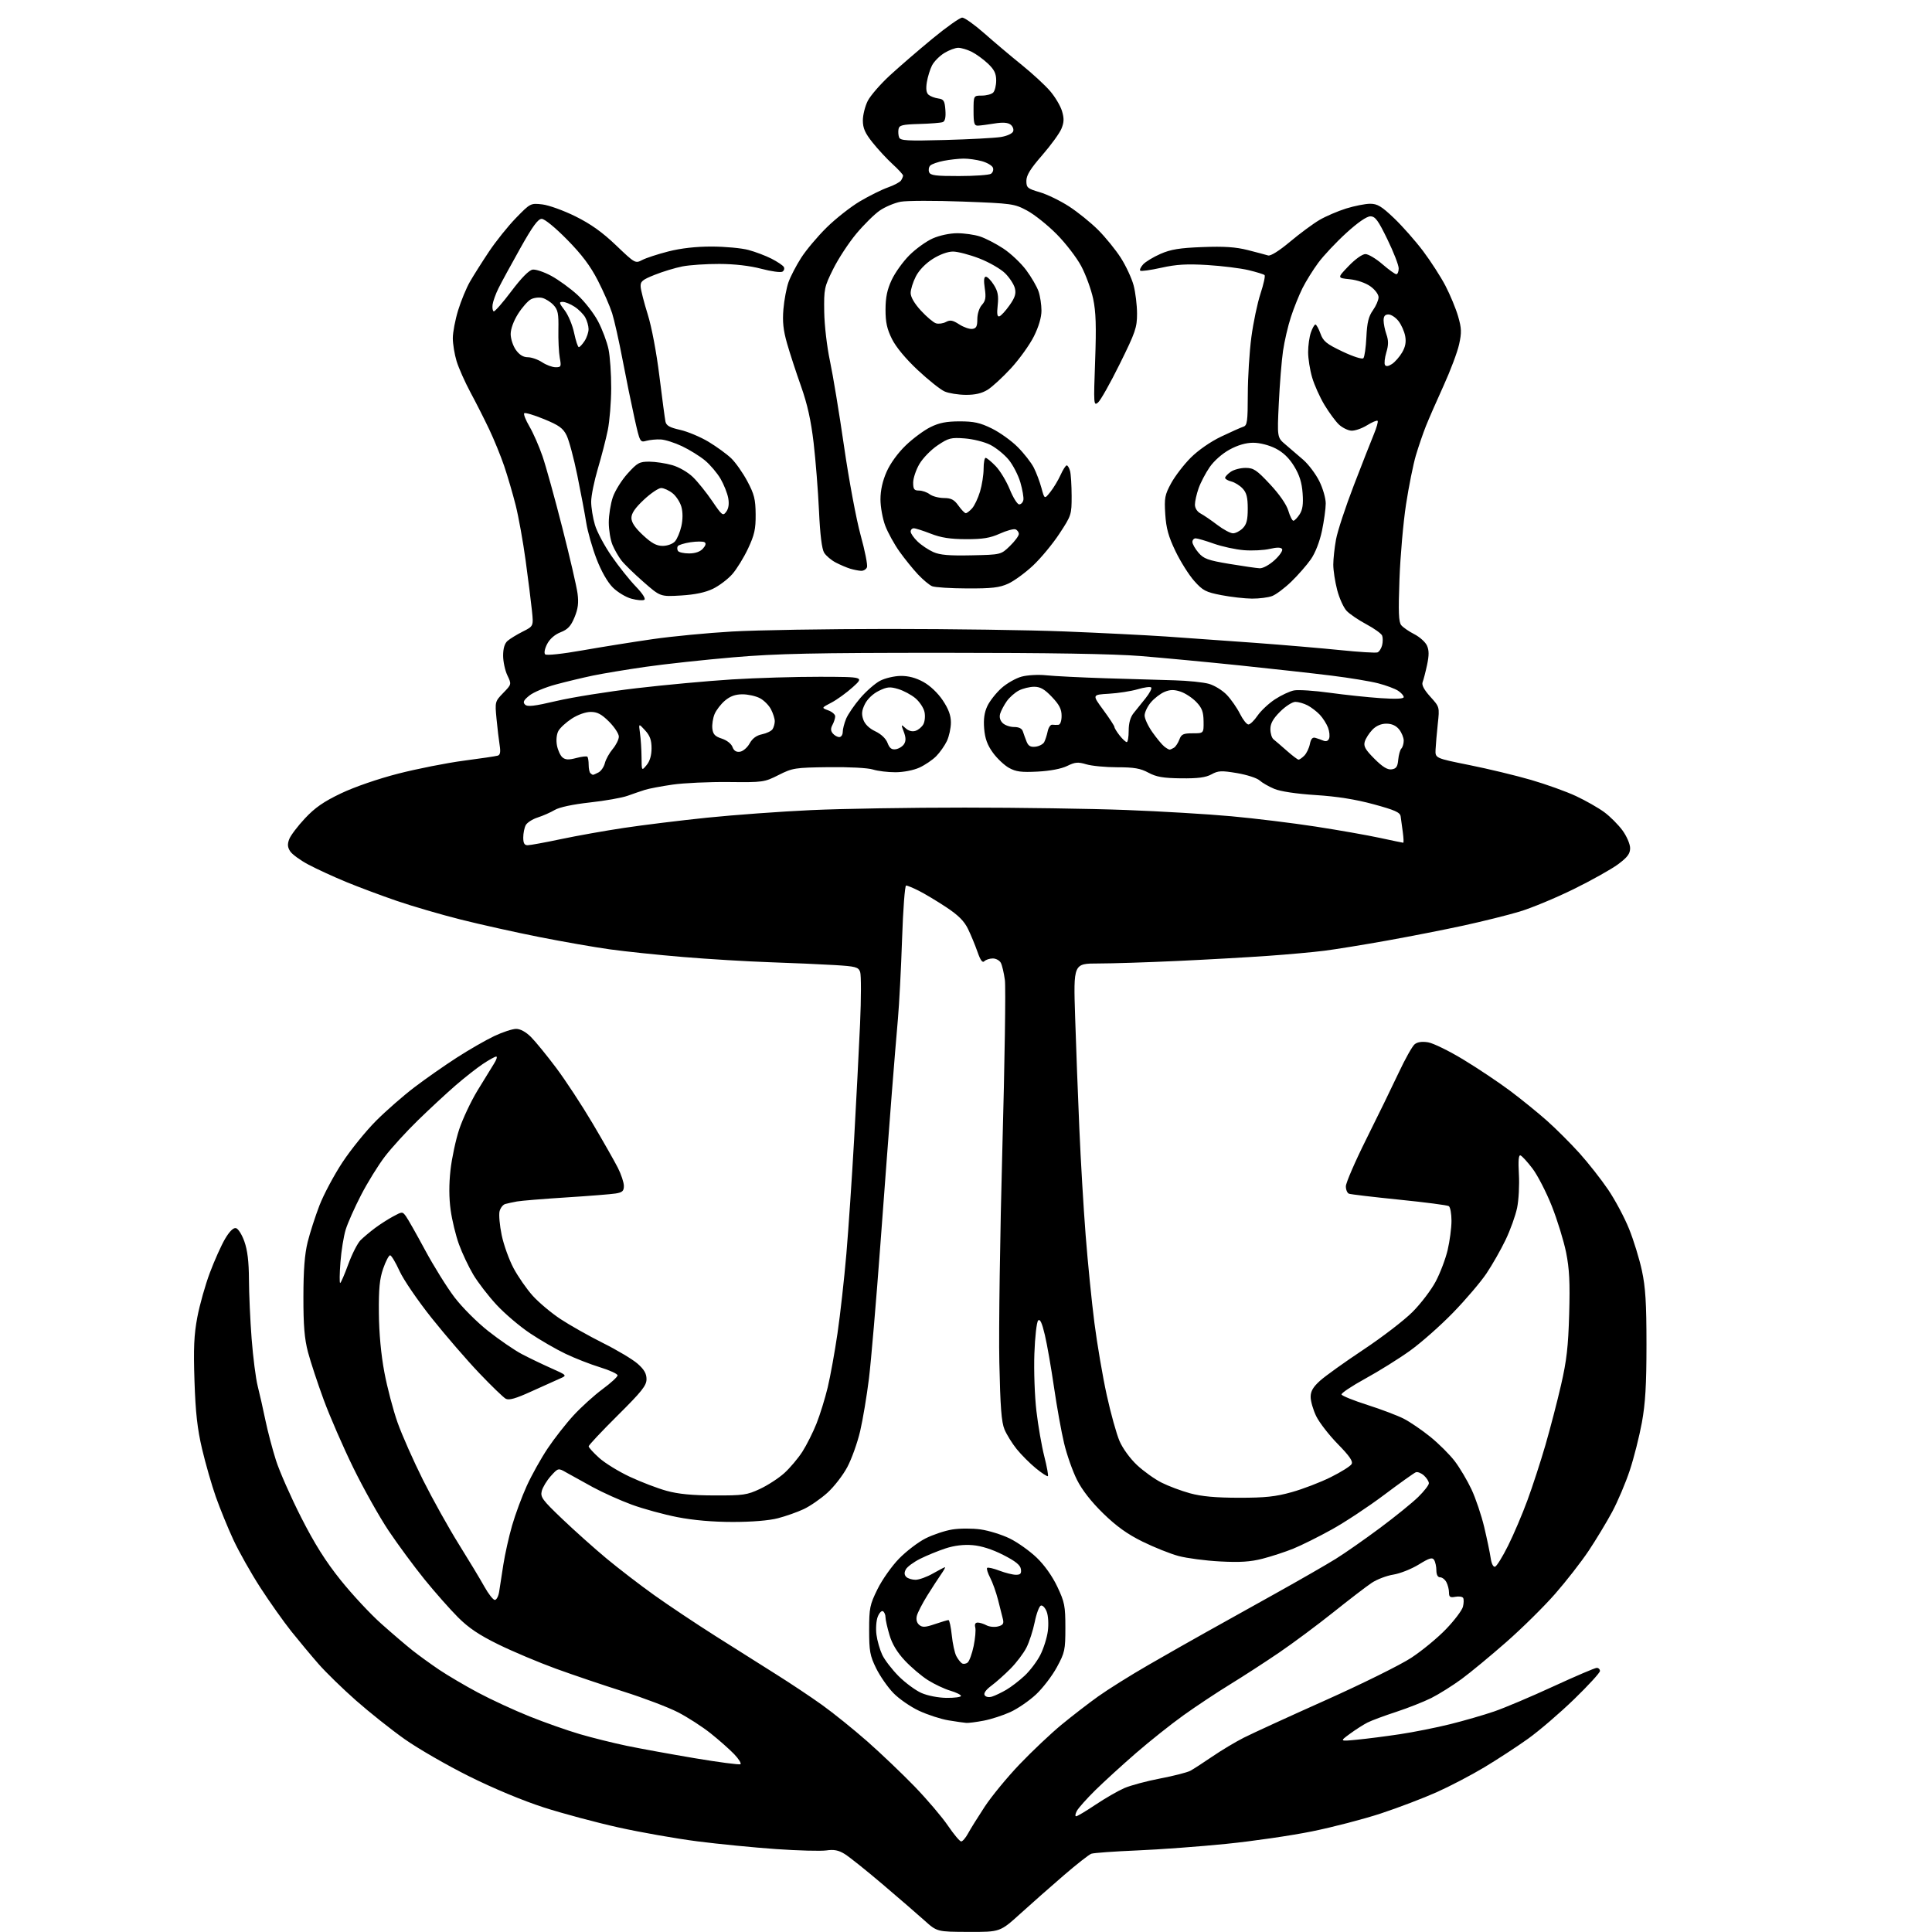 <?xml version="1.0" encoding="UTF-8" standalone="no"?>
<svg 
  version="1.1" 
  xmlns="http://www.w3.org/2000/svg" 
  xmlns:xlink="http://www.w3.org/1999/xlink" 
  xmlns:svg="http://www.w3.org/2000/svg"
  xmlns:rdf="http://www.w3.org/1999/02/22-rdf-syntax-ns#"
  xmlns:cc="http://creativecommons.org/ns#"
  xmlns:dc="http://purl.org/dc/elements/1.1/"
  viewBox="0 0 768 768"
  width="768"
  height="768"
>
<style>svg {background-color: white; }</style>"
<path stroke="none" fill="black" fill-rule="evenodd" d="M385.03,767.96C372.50,767.92 372.50,767.92 367.50,763.43C364.75,760.96 357.22,754.45 350.76,748.96C344.30,743.47 337.55,738.08 335.76,736.98C333.32,735.48 331.50,735.13 328.50,735.57C326.30,735.89 317.30,735.65 308.50,735.04C299.70,734.42 285.62,733.04 277.21,731.96C268.79,730.88 254.69,728.40 245.87,726.44C237.04,724.48 223.67,720.90 216.15,718.48C207.87,715.81 196.15,710.93 186.48,706.11C177.69,701.74 166.15,695.08 160.84,691.33C155.53,687.57 146.85,680.67 141.55,676.00C136.25,671.33 129.55,664.80 126.66,661.50C123.77,658.20 118.89,652.35 115.81,648.50C112.74,644.65 107.20,636.82 103.50,631.11C99.80,625.39 94.98,616.84 92.78,612.11C90.58,607.37 87.44,599.67 85.79,595.00C84.15,590.33 81.69,581.77 80.33,576.00C78.45,568.00 77.73,561.57 77.31,549.00C76.88,535.95 77.11,530.64 78.44,523.60C79.37,518.70 81.61,510.75 83.43,505.92C85.24,501.09 87.95,495.05 89.44,492.51C91.17,489.56 92.74,487.99 93.76,488.19C94.66,488.37 96.15,490.70 97.14,493.50C98.38,496.98 98.93,501.57 98.96,508.61C98.98,514.17 99.46,524.74 100.02,532.11C100.59,539.47 101.67,547.98 102.44,551.00C103.21,554.02 104.58,560.10 105.49,564.50C106.40,568.90 108.30,576.10 109.70,580.50C111.10,584.90 115.60,595.09 119.69,603.15C125.08,613.75 129.43,620.66 135.44,628.15C140.00,633.84 147.28,641.66 151.62,645.51C155.95,649.37 161.53,654.13 164.00,656.09C166.47,658.05 171.24,661.49 174.58,663.75C177.93,666.00 184.90,670.11 190.08,672.87C195.26,675.63 204.45,679.88 210.50,682.30C216.55,684.73 225.55,687.90 230.50,689.35C235.45,690.80 243.84,692.88 249.15,693.99C254.46,695.09 266.60,697.30 276.14,698.91C285.67,700.51 293.86,701.59 294.32,701.30C294.79,701.01 293.67,699.21 291.84,697.30C290.00,695.39 285.80,691.67 282.50,689.04C279.20,686.40 273.35,682.63 269.50,680.65C265.65,678.67 255.97,674.99 248.00,672.47C240.03,669.95 227.88,665.84 221.00,663.34C214.12,660.83 203.84,656.50 198.15,653.71C190.48,649.95 186.30,647.14 182.07,642.91C178.92,639.76 172.93,632.98 168.76,627.84C164.60,622.70 158.18,614.00 154.49,608.50C150.81,603.00 144.50,591.75 140.46,583.50C136.42,575.25 131.13,563.10 128.70,556.50C126.27,549.90 123.45,541.35 122.43,537.50C121.03,532.18 120.59,526.91 120.61,515.50C120.62,504.87 121.11,498.54 122.29,493.76C123.21,490.06 125.33,483.49 126.99,479.17C128.66,474.85 132.76,467.16 136.11,462.07C139.46,456.99 145.48,449.56 149.48,445.55C153.48,441.55 160.33,435.56 164.69,432.24C169.05,428.92 176.62,423.62 181.52,420.46C186.42,417.30 193.14,413.43 196.46,411.86C199.78,410.29 203.70,409.00 205.17,409.00C206.85,409.00 209.05,410.20 211.08,412.23C212.86,414.01 217.36,419.53 221.08,424.48C224.80,429.44 231.30,439.35 235.53,446.50C239.76,453.65 244.29,461.62 245.61,464.22C246.92,466.81 248.00,470.05 248.00,471.42C248.00,473.45 247.41,474.00 244.75,474.43C242.96,474.72 234.07,475.43 225.00,476.00C215.93,476.58 207.15,477.30 205.50,477.60C203.85,477.90 201.76,478.36 200.85,478.61C199.94,478.86 198.92,480.17 198.58,481.52C198.25,482.87 198.63,487.14 199.43,491.00C200.24,494.87 202.36,500.77 204.15,504.13C205.94,507.48 209.36,512.41 211.76,515.08C214.16,517.74 219.13,521.92 222.81,524.35C226.49,526.78 234.09,531.07 239.69,533.87C245.30,536.67 251.49,540.37 253.44,542.08C256.05,544.37 257.00,546.02 257.00,548.24C257.00,550.78 255.13,553.13 245.50,562.69C239.18,568.97 234.00,574.48 234.00,574.94C234.00,575.39 235.87,577.46 238.16,579.52C240.44,581.59 245.95,584.98 250.41,587.06C254.86,589.14 261.43,591.65 265.00,592.63C269.60,593.90 275.15,594.44 284.00,594.46C295.46,594.50 296.97,594.28 302.12,591.86C305.21,590.42 309.57,587.58 311.80,585.56C314.03,583.54 317.25,579.72 318.96,577.07C320.66,574.41 323.19,569.37 324.58,565.87C325.97,562.37 327.97,555.90 329.03,551.50C330.08,547.10 331.84,537.42 332.92,530.00C334.01,522.58 335.59,508.40 336.44,498.50C337.28,488.60 338.67,468.12 339.52,453.00C340.37,437.88 341.43,417.18 341.89,407.00C342.34,396.82 342.35,387.53 341.92,386.35C341.21,384.42 340.16,384.14 331.81,383.63C326.69,383.32 315.07,382.81 306.00,382.50C296.93,382.19 281.40,381.25 271.50,380.42C261.60,379.60 248.55,378.23 242.50,377.39C236.45,376.56 223.79,374.34 214.36,372.48C204.93,370.61 190.86,367.48 183.10,365.52C175.33,363.57 163.92,360.24 157.74,358.12C151.56,356.00 142.45,352.59 137.50,350.55C132.55,348.50 125.87,345.43 122.65,343.72C119.42,342.01 116.15,339.63 115.37,338.44C114.30,336.80 114.20,335.61 114.97,333.58C115.53,332.10 118.36,328.37 121.25,325.29C125.23,321.04 128.70,318.64 135.59,315.36C140.94,312.81 150.31,309.58 158.34,307.52C165.86,305.60 177.52,303.29 184.25,302.40C190.99,301.52 197.11,300.61 197.86,300.38C198.83,300.09 199.05,298.93 198.62,296.24C198.29,294.18 197.73,289.44 197.37,285.69C196.73,278.97 196.77,278.84 200.05,275.45C203.38,272.02 203.38,272.02 201.69,268.47C200.76,266.53 200.00,262.99 200.00,260.62C200.00,257.77 200.59,255.79 201.75,254.77C202.71,253.93 205.43,252.26 207.79,251.07C212.09,248.91 212.09,248.91 211.45,242.71C211.10,239.29 209.97,230.35 208.95,222.84C207.93,215.32 206.14,205.42 204.99,200.84C203.83,196.25 201.77,189.23 200.41,185.22C199.04,181.22 196.38,174.69 194.49,170.72C192.61,166.75 189.25,160.12 187.03,156.00C184.82,151.88 182.33,146.28 181.50,143.57C180.68,140.86 180.00,136.74 180.00,134.42C180.00,132.11 180.95,127.13 182.11,123.36C183.27,119.58 185.38,114.47 186.80,112.00C188.22,109.53 191.63,104.14 194.37,100.03C197.12,95.92 201.95,89.89 205.11,86.64C210.81,80.79 210.91,80.73 215.54,81.25C218.11,81.54 224.05,83.68 228.73,86.00C234.84,89.03 239.42,92.29 244.89,97.52C252.42,104.72 252.56,104.79 255.29,103.35C256.82,102.55 261.50,101.02 265.69,99.95C270.68,98.68 276.64,98.00 282.91,98.01C288.18,98.02 294.75,98.62 297.50,99.36C300.25,100.09 304.38,101.66 306.68,102.83C308.98,104.01 311.18,105.48 311.56,106.10C311.94,106.72 311.70,107.57 311.02,107.99C310.35,108.40 306.58,107.89 302.65,106.85C298.11,105.65 292.03,104.94 286.00,104.92C280.77,104.90 274.14,105.34 271.25,105.91C268.36,106.48 263.41,107.98 260.25,109.25C255.30,111.22 254.52,111.88 254.67,114.02C254.76,115.38 256.03,120.33 257.49,125.00C259.04,129.93 260.98,140.22 262.12,149.50C263.21,158.30 264.29,166.44 264.53,167.59C264.86,169.19 266.21,169.95 270.36,170.88C273.34,171.55 278.41,173.68 281.64,175.61C284.86,177.55 288.93,180.51 290.68,182.19C292.43,183.88 295.31,187.98 297.09,191.32C299.83,196.46 300.33,198.47 300.38,204.45C300.43,210.30 299.92,212.61 297.37,218.05C295.68,221.65 292.86,226.23 291.10,228.23C289.35,230.23 285.88,232.85 283.41,234.05C280.34,235.53 276.27,236.38 270.70,236.72C262.50,237.20 262.50,237.20 255.82,231.35C252.14,228.13 248.19,224.29 247.04,222.81C245.89,221.33 244.28,218.53 243.47,216.59C242.66,214.65 242.00,210.65 242.00,207.71C242.00,204.77 242.72,200.25 243.60,197.67C244.48,195.09 247.13,190.84 249.49,188.24C253.37,183.95 254.19,183.50 258.14,183.52C260.54,183.54 264.63,184.15 267.22,184.90C269.92,185.67 273.45,187.71 275.46,189.66C277.39,191.53 280.84,195.83 283.13,199.20C287.04,204.95 287.38,205.21 288.70,203.41C289.63,202.15 289.90,200.31 289.48,198.00C289.13,196.07 287.76,192.62 286.43,190.32C285.09,188.03 282.31,184.75 280.25,183.04C278.19,181.33 274.09,178.79 271.15,177.39C268.20,175.99 264.38,174.77 262.65,174.69C260.92,174.60 258.35,174.85 256.94,175.23C254.42,175.93 254.36,175.80 252.22,166.22C251.03,160.87 248.89,150.43 247.48,143.00C246.07,135.57 244.20,127.25 243.33,124.50C242.46,121.75 239.91,115.90 237.65,111.50C234.68,105.72 231.30,101.21 225.43,95.25C220.72,90.46 216.49,87.00 215.34,87.00C213.87,87.00 211.71,89.96 206.78,98.75C203.15,105.21 199.27,112.34 198.16,114.59C197.04,116.83 195.99,119.76 195.81,121.09C195.64,122.41 195.85,123.62 196.27,123.77C196.70,123.91 199.85,120.31 203.27,115.77C207.29,110.43 210.29,107.39 211.74,107.18C212.97,107.01 216.32,108.13 219.17,109.68C222.03,111.23 226.69,114.61 229.52,117.20C232.35,119.78 236.04,124.51 237.72,127.70C239.41,130.89 241.28,135.88 241.89,138.80C242.50,141.71 242.98,148.69 242.96,154.30C242.94,159.91 242.33,167.43 241.60,171.00C240.87,174.57 239.09,181.49 237.64,186.36C236.19,191.24 235.00,197.12 235.00,199.43C235.00,201.74 235.67,205.89 236.49,208.64C237.30,211.40 240.29,216.99 243.12,221.07C245.94,225.16 250.27,230.58 252.73,233.13C255.42,235.92 256.77,238.03 256.12,238.43C255.53,238.79 253.23,238.60 251.02,238.00C248.80,237.41 245.46,235.39 243.59,233.52C241.50,231.43 239.02,227.09 237.14,222.20C235.46,217.85 233.62,211.38 233.05,207.84C232.49,204.30 230.89,195.82 229.50,189.00C228.11,182.18 226.19,175.02 225.24,173.09C223.81,170.20 222.23,169.06 216.26,166.61C212.29,164.98 208.74,163.92 208.39,164.27C208.04,164.62 208.97,166.99 210.46,169.53C211.95,172.06 214.28,177.37 215.64,181.32C217.00,185.27 220.54,198.04 223.51,209.71C226.49,221.38 229.22,233.16 229.58,235.91C230.08,239.65 229.78,242.01 228.38,245.39C226.93,248.90 225.72,250.20 222.85,251.33C220.54,252.23 218.55,253.98 217.50,256.00C216.53,257.87 216.20,259.60 216.71,260.11C217.22,260.62 223.47,259.96 231.55,258.53C239.22,257.18 251.80,255.17 259.50,254.06C267.20,252.95 281.38,251.59 291.00,251.04C300.62,250.48 328.62,250.02 353.22,250.01C377.81,250.01 409.31,250.45 423.22,251.01C437.12,251.56 455.25,252.47 463.50,253.02C471.75,253.58 487.73,254.72 499.00,255.55C510.27,256.38 525.53,257.69 532.91,258.44C540.28,259.20 546.88,259.60 547.57,259.34C548.26,259.07 549.08,257.80 549.41,256.51C549.73,255.22 549.74,253.49 549.43,252.68C549.12,251.87 546.30,249.84 543.17,248.17C540.04,246.50 536.49,244.09 535.29,242.81C534.08,241.52 532.40,237.80 531.55,234.53C530.70,231.26 530.00,226.73 530.00,224.47C530.00,222.22 530.49,217.70 531.09,214.43C531.68,211.17 534.86,201.53 538.14,193.00C541.42,184.47 545.01,175.32 546.12,172.65C547.23,169.99 547.91,167.57 547.62,167.29C547.34,167.00 545.42,167.81 543.36,169.09C541.30,170.36 538.49,171.31 537.11,171.20C535.74,171.08 533.54,169.98 532.23,168.75C530.92,167.51 528.35,164.03 526.52,161.00C524.69,157.98 522.48,153.06 521.60,150.07C520.72,147.08 520.00,142.54 520.00,139.97C520.00,137.40 520.49,133.88 521.10,132.15C521.70,130.42 522.51,129.00 522.90,129.00C523.28,129.00 524.18,130.62 524.90,132.60C526.01,135.68 527.27,136.70 533.66,139.74C537.94,141.77 541.48,142.90 541.96,142.39C542.43,141.90 542.96,138.12 543.16,134.00C543.43,128.21 544.03,125.77 545.76,123.34C546.99,121.61 548.00,119.28 548.00,118.16C548.00,117.02 546.59,115.13 544.75,113.82C542.84,112.46 539.45,111.30 536.52,111.00C531.54,110.50 531.54,110.50 536.10,105.75C538.72,103.02 541.56,101.00 542.77,101.00C543.93,101.00 546.96,102.80 549.50,105.00C552.04,107.20 554.54,109.00 555.06,109.00C555.58,109.00 556.00,107.95 556.00,106.68C556.00,105.40 553.99,100.23 551.53,95.18C547.81,87.52 546.68,86.00 544.74,86.00C543.28,86.00 539.73,88.45 535.12,92.66C531.11,96.32 526.12,101.63 524.04,104.45C521.95,107.27 519.13,111.81 517.76,114.54C516.40,117.27 514.32,122.42 513.16,126.00C511.99,129.57 510.58,135.65 510.02,139.50C509.46,143.35 508.71,152.67 508.35,160.21C507.69,173.91 507.69,173.91 511.00,176.71C512.82,178.24 516.01,180.99 518.10,182.81C520.18,184.64 523.04,188.44 524.44,191.26C525.85,194.08 527.00,198.07 527.00,200.13C527.00,202.19 526.32,207.08 525.50,211.01C524.58,215.36 522.86,219.77 521.09,222.32C519.49,224.62 516.00,228.61 513.34,231.19C510.68,233.77 507.23,236.36 505.68,236.94C504.14,237.52 500.54,237.98 497.68,237.96C494.83,237.94 489.36,237.32 485.51,236.58C479.28,235.37 478.12,234.76 474.71,230.92C472.61,228.56 469.27,223.25 467.28,219.12C464.48,213.29 463.57,210.01 463.21,204.42C462.80,197.95 463.03,196.71 465.55,192.08C467.10,189.25 470.60,184.68 473.35,181.93C476.33,178.96 481.21,175.57 485.42,173.56C489.32,171.70 493.29,169.93 494.25,169.62C495.79,169.13 496.00,167.59 496.02,156.78C496.03,150.03 496.67,139.78 497.44,134.00C498.21,128.22 499.84,120.45 501.07,116.73C502.29,113.01 503.02,109.69 502.69,109.36C502.36,109.03 499.48,108.14 496.30,107.38C493.11,106.62 485.75,105.71 479.94,105.35C471.75,104.86 467.63,105.10 461.61,106.44C457.33,107.39 453.58,107.91 453.26,107.59C452.94,107.27 453.46,106.15 454.41,105.10C455.36,104.05 458.47,102.17 461.32,100.92C465.41,99.13 468.92,98.56 478.03,98.21C486.63,97.88 491.19,98.19 496.03,99.41C499.59,100.32 503.22,101.28 504.10,101.55C505.08,101.85 508.49,99.71 512.82,96.08C516.74,92.80 521.99,88.92 524.51,87.44C527.02,85.97 531.80,83.92 535.12,82.88C538.45,81.85 542.75,81.00 544.66,81.00C547.54,81.00 549.20,82.00 554.17,86.74C557.48,89.90 562.67,95.78 565.71,99.82C568.74,103.85 572.75,110.06 574.60,113.62C576.45,117.18 578.71,122.62 579.61,125.71C581.00,130.51 581.06,132.17 580.01,136.92C579.33,139.99 576.56,147.35 573.86,153.28C571.16,159.21 568.01,166.41 566.86,169.28C565.71,172.15 563.90,177.43 562.84,181.00C561.78,184.57 560.02,193.35 558.92,200.50C557.82,207.65 556.65,221.02 556.31,230.22C555.83,243.39 555.98,247.27 557.03,248.54C557.77,249.42 560.10,251.03 562.22,252.11C564.34,253.20 566.60,255.22 567.23,256.61C568.09,258.49 568.10,260.47 567.28,264.32C566.67,267.17 565.87,270.25 565.51,271.16C565.07,272.28 566.07,274.18 568.56,276.94C572.27,281.04 572.27,281.04 571.54,287.77C571.15,291.47 570.75,296.05 570.66,297.94C570.50,301.39 570.50,301.39 584.12,304.13C591.61,305.63 602.64,308.29 608.62,310.03C614.60,311.77 622.65,314.66 626.50,316.46C630.35,318.26 635.41,321.15 637.75,322.87C640.08,324.60 643.34,327.87 645.00,330.15C646.66,332.45 648.00,335.57 648.00,337.14C648.00,339.36 646.97,340.75 643.25,343.53C640.64,345.48 632.65,349.96 625.50,353.47C618.35,356.98 608.67,361.00 604.00,362.39C599.33,363.79 589.34,366.27 581.82,367.91C574.30,369.55 560.57,372.24 551.32,373.90C542.07,375.56 530.90,377.37 526.50,377.93C522.10,378.49 511.98,379.41 504.00,379.97C496.02,380.54 479.82,381.45 468.00,382.00C456.18,382.55 442.04,383.00 436.60,383.00C426.70,383.00 426.70,383.00 427.38,404.25C427.75,415.94 428.50,435.85 429.05,448.50C429.59,461.15 430.72,480.27 431.56,490.99C432.39,501.71 433.96,517.42 435.05,525.90C436.14,534.37 438.34,547.26 439.94,554.53C441.53,561.81 443.83,570.05 445.03,572.84C446.28,575.76 449.25,579.83 451.97,582.38C454.59,584.83 458.96,587.96 461.69,589.34C464.41,590.72 469.54,592.64 473.07,593.61C477.65,594.86 483.24,595.37 492.50,595.38C502.95,595.39 507.08,594.95 513.53,593.14C517.94,591.91 524.90,589.24 528.99,587.20C533.08,585.17 536.81,582.83 537.28,582.00C537.91,580.89 536.46,578.79 531.77,574.00C528.27,570.42 524.42,565.45 523.20,562.93C521.99,560.42 521.00,556.99 521.00,555.30C521.00,553.02 521.97,551.36 524.75,548.85C526.81,546.99 534.58,541.43 542.00,536.50C549.42,531.57 558.20,524.83 561.50,521.52C564.80,518.21 568.95,512.76 570.72,509.41C572.50,506.06 574.63,500.43 575.46,496.91C576.29,493.38 576.98,488.16 576.99,485.31C576.99,482.45 576.51,479.82 575.91,479.45C575.31,479.07 566.42,477.92 556.16,476.88C545.90,475.84 536.94,474.78 536.25,474.52C535.56,474.27 535.00,472.95 535.00,471.58C535.00,470.22 538.66,461.76 543.13,452.80C547.61,443.83 553.38,432.00 555.96,426.50C558.54,421.00 561.41,415.88 562.34,415.12C563.44,414.21 565.27,413.94 567.70,414.34C569.72,414.67 576.04,417.76 581.74,421.22C587.44,424.67 595.80,430.26 600.30,433.63C604.81,437.01 611.42,442.37 615.00,445.56C618.58,448.74 624.37,454.53 627.88,458.42C631.38,462.32 636.51,468.84 639.28,472.93C642.04,477.01 645.78,484.02 647.58,488.50C649.39,492.97 651.68,500.43 652.68,505.07C654.11,511.71 654.50,517.96 654.50,534.50C654.50,550.54 654.06,557.86 652.67,565.50C651.66,571.00 649.50,579.55 647.86,584.50C646.22,589.45 643.07,596.88 640.86,601.00C638.64,605.12 634.43,612.10 631.49,616.50C628.55,620.90 622.55,628.60 618.16,633.61C613.78,638.62 605.08,647.21 598.84,652.69C592.60,658.17 584.58,664.81 581.00,667.44C577.42,670.06 572.02,673.45 569.00,674.97C565.98,676.48 559.67,678.97 555.00,680.50C550.33,682.02 545.19,683.93 543.60,684.74C542.00,685.55 538.85,687.57 536.60,689.22C532.50,692.23 532.50,692.23 539.50,691.55C543.35,691.18 551.00,690.20 556.50,689.37C562.00,688.54 570.98,686.75 576.45,685.39C581.92,684.03 589.79,681.76 593.95,680.33C598.10,678.91 608.69,674.43 617.48,670.37C626.28,666.32 634.04,663.00 634.73,663.00C635.43,663.00 636.00,663.56 636.01,664.25C636.01,664.94 631.37,670.00 625.70,675.50C620.02,681.00 611.78,688.07 607.38,691.21C602.98,694.36 595.16,699.45 590.02,702.54C584.87,705.63 576.34,710.09 571.08,712.44C565.81,714.79 555.88,718.58 549.00,720.85C542.12,723.12 529.75,726.34 521.50,728.01C513.25,729.68 497.95,731.91 487.50,732.96C477.05,734.02 461.07,735.20 452.00,735.58C442.93,735.96 434.74,736.55 433.81,736.89C432.89,737.22 427.95,741.10 422.84,745.50C417.74,749.90 409.96,756.76 405.56,760.75C397.56,768.00 397.56,768.00 385.03,767.96zM382.08,732.00C382.64,732.00 383.86,730.58 384.80,728.85C385.73,727.12 388.71,722.34 391.41,718.23C394.11,714.11 400.37,706.50 405.33,701.31C410.29,696.12 417.76,689.07 421.93,685.63C426.09,682.20 432.65,677.13 436.50,674.38C440.35,671.62 449.35,665.98 456.50,661.86C463.65,657.73 474.00,651.85 479.50,648.79C485.00,645.72 497.38,638.83 507.00,633.46C516.62,628.10 527.42,621.89 531.00,619.66C534.58,617.44 542.45,611.94 548.50,607.44C554.55,602.94 561.41,597.38 563.75,595.09C566.09,592.80 568.00,590.34 568.00,589.62C568.00,588.90 567.12,587.51 566.04,586.53C564.96,585.56 563.50,584.98 562.79,585.26C562.08,585.54 556.42,589.58 550.20,594.25C543.99,598.92 534.62,605.11 529.38,608.01C524.14,610.92 517.25,614.34 514.06,615.63C510.87,616.92 505.39,618.71 501.88,619.61C497.06,620.85 492.93,621.12 485.00,620.70C479.23,620.40 471.80,619.42 468.50,618.54C465.20,617.65 458.74,615.07 454.16,612.81C448.13,609.84 443.79,606.72 438.53,601.60C433.79,596.97 430.15,592.32 428.11,588.25C426.38,584.81 424.08,578.28 423.00,573.75C421.91,569.21 420.11,559.20 418.99,551.50C417.87,543.80 416.24,534.43 415.35,530.68C414.21,525.83 413.44,524.16 412.68,524.92C412.09,525.51 411.41,531.46 411.18,538.14C410.94,544.82 411.30,555.06 411.99,560.89C412.67,566.73 414.08,574.84 415.12,578.92C416.15,582.99 416.80,586.53 416.56,586.78C416.31,587.02 414.15,585.62 411.76,583.66C409.37,581.70 405.95,578.27 404.15,576.04C402.36,573.81 400.18,570.30 399.31,568.24C398.09,565.34 397.63,559.35 397.25,541.50C396.98,528.85 397.52,490.65 398.45,456.61C399.39,422.58 399.84,392.43 399.46,389.61C399.08,386.80 398.36,383.71 397.85,382.75C397.34,381.79 395.91,381.00 394.66,381.00C393.42,381.00 391.91,381.49 391.32,382.08C390.54,382.86 389.76,381.81 388.55,378.33C387.62,375.68 385.93,371.58 384.78,369.23C383.26,366.11 380.91,363.78 376.10,360.60C372.47,358.20 367.61,355.29 365.29,354.12C362.97,352.95 360.68,352.00 360.19,352.00C359.70,352.00 358.98,361.56 358.59,373.25C358.20,384.94 357.45,399.23 356.94,405.00C356.42,410.77 355.33,424.05 354.51,434.50C353.69,444.95 351.65,471.95 349.98,494.50C348.32,517.05 346.26,541.12 345.42,548.00C344.57,554.88 343.00,564.27 341.93,568.88C340.85,573.50 338.55,579.94 336.81,583.20C335.08,586.46 331.50,591.07 328.86,593.44C326.22,595.81 322.01,598.72 319.49,599.90C316.98,601.08 312.37,602.71 309.25,603.52C305.74,604.44 298.91,605.00 291.33,605.00C283.36,605.00 275.65,604.33 269.29,603.09C263.90,602.04 255.74,599.81 251.15,598.13C246.56,596.44 239.59,593.31 235.65,591.17C231.72,589.03 227.02,586.43 225.20,585.39C221.91,583.50 221.91,583.50 218.97,586.74C217.36,588.53 215.74,591.20 215.36,592.69C214.75,595.12 215.57,596.24 223.51,603.81C228.36,608.44 236.26,615.50 241.05,619.49C245.85,623.48 254.39,630.05 260.04,634.08C265.70,638.12 276.66,645.44 284.41,650.35C292.16,655.26 303.07,662.15 308.65,665.65C314.23,669.16 322.41,674.60 326.81,677.76C331.22,680.92 339.25,687.39 344.66,692.14C350.07,696.90 358.57,705.00 363.55,710.14C368.52,715.29 374.50,722.31 376.83,725.75C379.17,729.19 381.53,732.00 382.08,732.00zM427.78,722.00C428.25,722.00 431.73,719.92 435.53,717.37C439.32,714.83 444.47,711.87 446.96,710.79C449.46,709.71 455.87,707.99 461.21,706.97C466.56,705.95 471.93,704.57 473.16,703.92C474.38,703.26 478.29,700.73 481.85,698.30C485.41,695.86 491.06,692.47 494.41,690.77C497.76,689.07 512.36,682.38 526.85,675.90C541.34,669.42 556.71,661.82 561.00,659.00C565.29,656.19 571.52,651.05 574.84,647.58C578.17,644.12 581.18,640.12 581.54,638.70C581.90,637.28 581.93,635.70 581.62,635.19C581.30,634.68 579.91,634.49 578.52,634.75C576.45,635.15 576.00,634.84 576.00,633.05C576.00,631.85 575.53,630.00 574.96,628.93C574.40,627.87 573.27,627.00 572.46,627.00C571.54,627.00 570.99,625.99 570.98,624.25C570.98,622.74 570.57,620.87 570.08,620.10C569.37,618.97 568.21,619.31 563.95,621.94C561.06,623.71 556.53,625.51 553.88,625.93C551.23,626.35 547.36,627.82 545.28,629.21C543.20,630.59 536.33,635.86 530.00,640.92C523.67,645.97 514.00,653.17 508.50,656.91C503.00,660.66 494.23,666.34 489.00,669.55C483.77,672.75 475.45,678.28 470.50,681.82C465.55,685.36 457.03,692.14 451.57,696.88C446.11,701.62 438.85,708.25 435.43,711.61C432.01,714.98 428.70,718.69 428.07,719.86C427.44,721.04 427.31,722.00 427.78,722.00zM384.11,684.88C383.23,684.82 380.02,684.36 377.00,683.86C373.98,683.36 368.73,681.65 365.34,680.07C361.95,678.49 357.35,675.31 355.12,673.00C352.89,670.70 349.81,666.27 348.28,663.16C345.83,658.17 345.50,656.37 345.50,647.98C345.50,639.21 345.76,637.92 348.83,631.69C350.66,627.97 354.51,622.52 357.38,619.58C360.25,616.64 364.98,613.03 367.90,611.55C370.82,610.07 375.60,608.47 378.53,608.00C381.46,607.52 386.52,607.51 389.79,607.97C393.06,608.43 398.29,610.06 401.40,611.58C404.51,613.10 409.31,616.52 412.07,619.16C415.19,622.15 418.31,626.54 420.30,630.74C423.20,636.87 423.50,638.38 423.50,647.00C423.50,655.90 423.29,656.90 420.12,662.74C418.26,666.17 414.53,671.04 411.84,673.56C409.14,676.08 404.56,679.23 401.64,680.56C398.73,681.89 393.96,683.44 391.04,683.99C388.12,684.55 385.00,684.95 384.11,684.88zM376.25,674.93C379.41,674.97 382.00,674.62 382.00,674.16C382.00,673.70 380.09,672.76 377.75,672.07C375.41,671.38 371.41,669.49 368.85,667.87C366.29,666.25 362.16,662.74 359.67,660.08C356.63,656.83 354.63,653.51 353.58,649.94C352.71,647.02 352.00,643.85 352.00,642.88C352.00,641.91 351.55,640.84 351.00,640.50C350.45,640.16 349.51,641.14 348.91,642.69C348.31,644.24 348.09,647.45 348.41,649.83C348.72,652.22 349.76,655.82 350.71,657.83C351.66,659.85 354.59,663.65 357.21,666.29C359.83,668.92 363.89,671.92 366.24,672.97C368.71,674.06 372.92,674.89 376.25,674.93zM394.33,674.43C395.53,674.07 398.07,672.85 400.00,671.73C401.93,670.61 405.23,668.07 407.34,666.09C409.45,664.12 412.24,660.42 413.53,657.89C414.83,655.35 416.18,651.08 416.53,648.39C416.89,645.61 416.70,642.28 416.08,640.67C415.48,639.11 414.44,638.02 413.77,638.24C413.11,638.46 412.00,641.41 411.32,644.79C410.63,648.17 409.15,652.75 408.01,654.98C406.88,657.20 404.05,660.94 401.73,663.29C399.40,665.64 395.96,668.71 394.08,670.10C391.92,671.70 390.94,673.09 391.41,673.86C391.86,674.58 393.05,674.82 394.33,674.43zM384.66,660.87C385.34,660.31 386.41,657.36 387.04,654.33C387.67,651.29 387.96,647.95 387.68,646.90C387.36,645.67 387.70,645.00 388.66,645.00C389.47,645.00 391.04,645.49 392.16,646.09C393.27,646.68 395.32,646.89 396.70,646.54C398.68,646.04 399.10,645.44 398.69,643.70C398.39,642.49 397.52,639.02 396.75,636.00C395.98,632.98 394.56,629.00 393.60,627.16C392.64,625.32 392.10,623.57 392.40,623.26C392.71,622.96 394.89,623.45 397.26,624.36C399.63,625.26 402.60,626.00 403.85,626.00C405.65,626.00 406.07,625.52 405.82,623.76C405.59,622.13 403.67,620.58 398.76,618.09C394.42,615.88 390.11,614.51 386.62,614.22C383.07,613.92 379.37,614.37 375.85,615.52C372.91,616.49 368.38,618.34 365.79,619.64C363.19,620.94 360.63,622.83 360.08,623.85C359.40,625.12 359.45,626.05 360.25,626.85C360.88,627.48 362.55,627.99 363.95,627.99C365.35,627.98 368.46,626.86 370.85,625.49C373.25,624.12 375.40,623.00 375.63,623.00C375.87,623.00 375.19,624.24 374.13,625.75C373.07,627.26 370.59,631.08 368.62,634.23C366.66,637.39 364.78,641.02 364.46,642.31C364.09,643.79 364.44,645.12 365.41,645.93C366.67,646.97 367.81,646.91 371.65,645.60C374.24,644.72 376.66,644.00 377.04,644.00C377.41,644.00 378.00,646.72 378.35,650.05C378.69,653.37 379.50,657.08 380.14,658.30C380.78,659.51 381.78,660.81 382.37,661.19C382.95,661.57 383.99,661.43 384.66,660.87zM196.70,636.00C197.37,636.00 198.14,634.54 198.42,632.75C198.70,630.96 199.45,626.12 200.08,622.00C200.72,617.88 202.28,610.87 203.56,606.43C204.84,601.99 207.47,594.89 209.40,590.65C211.33,586.41 215.07,579.71 217.71,575.77C220.34,571.83 224.97,565.92 228.00,562.63C231.03,559.34 236.20,554.66 239.50,552.22C242.80,549.79 245.50,547.31 245.50,546.73C245.50,546.14 242.35,544.69 238.50,543.51C234.65,542.33 228.47,539.91 224.78,538.14C221.08,536.37 214.72,532.70 210.65,529.97C206.58,527.25 200.61,522.17 197.38,518.68C194.14,515.19 189.98,509.78 188.12,506.66C186.27,503.54 183.71,498.13 182.45,494.65C181.18,491.17 179.69,485.03 179.14,481.01C178.47,476.22 178.45,470.75 179.08,465.10C179.61,460.37 181.16,453.11 182.53,448.96C183.91,444.81 187.16,437.89 189.76,433.59C192.37,429.29 195.33,424.47 196.34,422.88C197.36,421.30 197.77,420.00 197.26,420.00C196.76,420.00 194.35,421.33 191.92,422.96C189.49,424.58 184.57,428.45 181.00,431.55C177.43,434.65 170.73,440.86 166.13,445.34C161.52,449.83 155.59,456.33 152.95,459.80C150.31,463.26 146.07,470.13 143.53,475.05C140.98,479.98 138.24,486.14 137.43,488.75C136.62,491.36 135.67,497.21 135.33,501.75C134.98,506.29 134.93,510.00 135.22,510.00C135.50,510.00 136.95,506.66 138.44,502.58C139.93,498.50 142.13,494.19 143.32,493.00C144.52,491.81 147.11,489.64 149.07,488.17C151.04,486.70 154.29,484.61 156.31,483.53C159.91,481.59 159.98,481.59 161.37,483.49C162.14,484.54 165.57,490.60 168.99,496.95C172.41,503.30 177.65,511.72 180.64,515.66C183.66,519.64 189.63,525.62 194.09,529.13C198.50,532.61 204.45,536.68 207.30,538.20C210.16,539.71 215.43,542.25 219.00,543.84C225.50,546.74 225.50,546.74 222.50,548.04C220.85,548.76 215.74,551.06 211.15,553.15C205.04,555.94 202.34,556.71 201.06,556.03C200.11,555.52 195.34,550.92 190.47,545.80C185.60,540.69 177.13,530.88 171.64,524.00C166.14,517.11 160.38,508.69 158.82,505.25C157.26,501.81 155.57,499.00 155.07,499.00C154.57,499.00 153.34,501.36 152.33,504.25C150.90,508.35 150.52,512.25 150.61,522.00C150.68,529.96 151.47,538.50 152.79,545.50C153.92,551.55 156.29,560.54 158.04,565.49C159.79,570.43 164.35,580.71 168.16,588.33C171.98,595.95 178.38,607.43 182.38,613.84C186.38,620.25 190.97,627.86 192.57,630.75C194.18,633.64 196.04,636.00 196.70,636.00zM594.31,622.79C594.96,622.60 597.30,618.83 599.50,614.41C601.70,610.00 605.16,601.88 607.18,596.38C609.21,590.88 612.42,581.01 614.33,574.44C616.23,567.87 619.04,557.10 620.55,550.50C622.76,540.93 623.41,535.24 623.77,522.37C624.13,509.79 623.86,504.39 622.55,497.87C621.62,493.27 619.06,484.97 616.87,479.43C614.67,473.89 611.21,467.17 609.18,464.50C607.16,461.84 605.01,459.49 604.41,459.30C603.67,459.05 603.47,461.40 603.78,466.75C604.03,471.05 603.71,477.08 603.07,480.15C602.43,483.23 600.38,488.94 598.50,492.86C596.62,496.78 593.19,502.80 590.88,506.24C588.56,509.68 582.58,516.70 577.58,521.84C572.59,526.98 564.90,533.77 560.50,536.93C556.10,540.09 548.10,545.08 542.73,548.02C537.36,550.97 533.10,553.81 533.28,554.34C533.46,554.87 538.08,556.73 543.55,558.48C549.02,560.22 555.52,562.69 558.00,563.95C560.48,565.22 565.23,568.46 568.56,571.15C571.89,573.84 576.27,578.20 578.28,580.83C580.29,583.47 583.29,588.53 584.95,592.07C586.61,595.62 588.88,602.34 589.99,607.01C591.10,611.68 592.26,617.22 592.56,619.31C592.89,621.60 593.59,622.99 594.31,622.79zM209.75,335.99C210.71,335.99 216.68,334.90 223.00,333.56C229.32,332.23 240.57,330.22 248.00,329.11C255.43,327.99 270.27,326.16 281.00,325.05C291.73,323.95 310.40,322.58 322.50,322.03C334.60,321.47 362.05,321.02 383.50,321.03C404.95,321.03 433.75,321.46 447.50,321.98C461.25,322.50 480.15,323.62 489.50,324.48C498.85,325.33 513.92,327.18 523.00,328.58C532.08,329.98 543.53,332.00 548.45,333.06C553.38,334.13 557.59,335.00 557.81,335.00C558.03,335.00 557.95,333.09 557.63,330.75C557.31,328.41 556.93,325.61 556.78,324.53C556.55,322.92 554.52,322.02 546.00,319.70C538.84,317.76 531.52,316.59 523.00,316.05C515.30,315.55 508.98,314.61 506.54,313.58C504.36,312.67 501.73,311.16 500.69,310.22C499.66,309.28 495.62,307.98 491.73,307.32C485.51,306.28 484.27,306.34 481.57,307.82C479.28,309.07 476.21,309.47 469.50,309.40C462.34,309.31 459.69,308.85 456.51,307.15C453.34,305.44 450.82,305.00 444.13,305.00C439.51,305.00 433.98,304.47 431.83,303.83C428.51,302.84 427.38,302.93 424.22,304.48C421.91,305.61 417.46,306.46 412.50,306.72C406.00,307.06 403.86,306.78 401.10,305.25C399.24,304.22 396.35,301.50 394.69,299.20C392.48,296.16 391.55,293.58 391.22,289.66C390.91,285.88 391.29,283.20 392.49,280.66C393.43,278.67 395.93,275.49 398.05,273.58C400.16,271.67 403.78,269.60 406.10,268.97C408.44,268.34 412.79,268.11 415.90,268.44C418.98,268.77 429.60,269.30 439.50,269.62C449.40,269.93 461.77,270.30 467.00,270.44C472.23,270.59 478.32,271.21 480.54,271.83C482.75,272.45 485.97,274.43 487.68,276.23C489.39,278.03 491.74,281.41 492.91,283.75C494.08,286.09 495.59,288.00 496.27,287.99C496.95,287.99 498.57,286.42 499.87,284.51C501.17,282.60 504.27,279.68 506.76,278.03C509.25,276.39 512.69,274.77 514.41,274.45C516.13,274.13 522.48,274.54 528.52,275.38C534.56,276.21 543.66,277.18 548.75,277.52C554.95,277.94 558.00,277.80 558.00,277.10C558.00,276.52 556.99,275.38 555.75,274.57C554.51,273.76 550.97,272.44 547.88,271.64C544.79,270.83 536.46,269.46 529.38,268.58C522.30,267.70 505.93,265.88 493.00,264.53C480.07,263.19 462.30,261.51 453.50,260.79C442.69,259.92 417.22,259.50 375.00,259.50C323.41,259.50 308.83,259.81 291.50,261.29C279.95,262.28 264.25,263.98 256.61,265.08C248.97,266.18 239.52,267.75 235.61,268.57C231.70,269.39 225.10,270.97 220.95,272.09C216.79,273.20 212.06,275.18 210.45,276.48C208.14,278.34 207.76,279.12 208.70,280.08C209.65,281.04 212.29,280.74 221.20,278.65C227.42,277.19 241.72,274.90 253.00,273.58C264.27,272.25 281.38,270.68 291.00,270.08C300.62,269.48 316.38,269.01 326.00,269.03C343.50,269.08 343.50,269.08 339.00,273.15C336.53,275.38 332.70,278.15 330.50,279.30C326.50,281.38 326.50,281.38 329.25,282.38C330.76,282.93 332.00,284.00 332.00,284.76C332.00,285.51 331.52,287.03 330.93,288.13C330.15,289.58 330.19,290.52 331.05,291.56C331.71,292.35 332.86,293.00 333.62,293.00C334.38,293.00 335.00,292.09 335.00,290.97C335.00,289.85 335.61,287.48 336.35,285.70C337.10,283.92 339.63,280.22 341.98,277.48C344.34,274.74 347.86,271.66 349.82,270.63C351.77,269.60 355.44,268.73 357.98,268.69C361.10,268.65 364.03,269.42 367.05,271.08C369.72,272.55 372.80,275.47 374.75,278.38C377.06,281.83 378.00,284.38 378.00,287.21C378.00,289.40 377.28,292.71 376.41,294.56C375.53,296.40 373.62,299.12 372.16,300.60C370.70,302.08 367.70,304.11 365.50,305.12C363.19,306.18 359.17,306.97 355.99,306.98C352.96,306.99 348.91,306.50 346.99,305.89C344.98,305.25 337.52,304.86 329.42,304.96C316.00,305.13 315.06,305.28 309.50,308.08C303.81,310.95 303.33,311.02 289.59,310.87C281.84,310.79 271.85,311.25 267.40,311.89C262.94,312.53 257.99,313.47 256.40,313.97C254.80,314.47 251.70,315.54 249.50,316.33C247.30,317.13 240.55,318.33 234.50,318.99C227.67,319.75 222.36,320.88 220.50,321.98C218.85,322.96 215.81,324.30 213.74,324.96C211.68,325.62 209.54,326.99 208.99,328.01C208.45,329.03 208.00,331.25 208.00,332.93C208.00,335.19 208.46,336.00 209.75,335.99zM235.73,308.00C235.95,308.00 236.95,307.56 237.95,307.03C238.95,306.49 240.08,304.83 240.45,303.34C240.82,301.85 242.23,299.33 243.56,297.74C244.90,296.15 246.00,293.93 246.00,292.81C246.00,291.68 244.25,289.02 242.12,286.88C239.12,283.89 237.45,283.00 234.82,283.00C232.81,283.00 229.70,284.10 227.28,285.67C225.01,287.15 222.61,289.36 221.95,290.59C221.24,291.93 221.01,294.26 221.40,296.32C221.76,298.23 222.75,300.38 223.60,301.09C224.78,302.06 226.09,302.12 229.05,301.33C231.20,300.76 233.19,300.52 233.48,300.81C233.77,301.10 234.00,302.53 234.00,304.00C234.00,305.47 234.30,306.97 234.67,307.33C235.03,307.70 235.51,308.00 235.73,308.00zM257.03,304.14C258.32,302.59 259.00,300.29 259.00,297.44C259.00,294.18 258.36,292.42 256.42,290.31C253.85,287.50 253.85,287.50 254.41,291.50C254.72,293.70 255.00,297.98 255.02,301.00C255.07,306.50 255.07,306.50 257.03,304.14zM553.20,305.83C555.02,305.57 555.57,304.78 555.82,302.00C556.00,300.07 556.56,298.07 557.07,297.55C557.58,297.03 558.00,295.61 558.00,294.41C558.00,293.21 557.17,291.20 556.16,289.94C554.93,288.43 553.24,287.67 551.10,287.67C549.01,287.67 547.06,288.51 545.54,290.08C544.26,291.41 542.90,293.53 542.52,294.80C541.97,296.65 542.71,297.97 546.36,301.63C549.60,304.87 551.54,306.06 553.20,305.83zM516.18,301.97C516.55,301.99 517.59,301.27 518.48,300.38C519.37,299.49 520.36,297.43 520.69,295.80C521.11,293.69 521.75,292.97 522.89,293.31C523.78,293.56 525.23,294.08 526.12,294.44C527.14,294.86 527.97,294.53 528.34,293.55C528.67,292.69 528.48,290.75 527.91,289.24C527.33,287.73 525.88,285.44 524.68,284.15C523.48,282.87 521.28,281.18 519.80,280.40C518.31,279.63 516.12,279.00 514.93,279.00C513.74,279.00 511.02,280.75 508.88,282.88C506.05,285.71 505.00,287.60 505.00,289.84C505.00,291.54 505.56,293.36 506.25,293.90C506.94,294.44 509.30,296.47 511.50,298.41C513.70,300.36 515.81,301.96 516.18,301.97zM294.17,298.82C295.37,298.64 297.09,297.16 297.99,295.53C299.10,293.52 300.70,292.34 302.95,291.88C304.77,291.50 306.64,290.59 307.11,289.85C307.58,289.11 307.98,287.69 307.98,286.70C307.99,285.71 307.32,283.58 306.48,281.97C305.65,280.35 303.65,278.35 302.03,277.52C300.42,276.68 297.31,276.00 295.13,276.00C292.36,276.00 290.26,276.75 288.21,278.48C286.59,279.84 284.72,282.27 284.05,283.87C283.39,285.47 282.99,288.07 283.17,289.64C283.43,291.89 284.23,292.74 286.93,293.61C288.90,294.25 290.70,295.65 291.17,296.93C291.74,298.46 292.66,299.04 294.17,298.82zM356.09,297.83C357.30,297.65 358.78,296.72 359.38,295.78C360.16,294.53 360.13,293.18 359.27,290.91C358.12,287.87 358.15,287.82 359.97,289.47C361.17,290.56 362.61,290.94 363.93,290.52C365.07,290.16 366.48,288.97 367.07,287.87C367.65,286.78 367.85,284.57 367.49,282.97C367.14,281.37 365.52,278.93 363.88,277.55C362.25,276.18 359.17,274.53 357.05,273.90C353.76,272.91 352.63,273.02 349.35,274.62C347.05,275.74 344.83,277.85 343.83,279.84C342.55,282.41 342.40,283.84 343.17,286.05C343.80,287.88 345.53,289.56 347.95,290.71C350.27,291.81 352.15,293.59 352.81,295.33C353.61,297.44 354.44,298.07 356.09,297.83zM464.94,297.98C465.25,297.98 466.04,297.63 466.70,297.21C467.36,296.79 468.31,295.33 468.82,293.97C469.61,291.86 470.38,291.50 474.12,291.50C478.50,291.50 478.50,291.50 478.44,286.75C478.39,282.94 477.81,281.41 475.52,279.02C473.95,277.39 471.14,275.54 469.28,274.93C466.71,274.08 465.16,274.10 462.92,275.03C461.29,275.71 458.84,277.59 457.48,279.21C456.12,280.83 455.00,283.18 455.00,284.43C455.00,285.68 456.40,288.68 458.12,291.10C459.83,293.52 461.94,296.06 462.81,296.75C463.67,297.44 464.63,297.99 464.94,297.98zM411.66,296.82C413.11,296.64 414.65,295.82 415.09,295.00C415.52,294.18 416.15,292.25 416.47,290.71C416.79,289.18 417.61,288.00 418.28,288.08C418.95,288.17 420.06,288.18 420.75,288.12C421.49,288.05 422.00,286.58 422.00,284.54C422.00,281.90 421.09,280.13 418.15,277.04C415.22,273.96 413.55,273.00 411.11,273.00C409.34,273.00 406.61,273.67 405.03,274.48C403.45,275.30 401.28,277.21 400.21,278.73C399.14,280.26 397.96,282.47 397.60,283.64C397.17,285.02 397.51,286.37 398.54,287.39C399.42,288.28 401.47,289.00 403.10,289.00C405.05,289.00 406.25,289.60 406.61,290.75C406.92,291.71 407.58,293.54 408.09,294.82C408.79,296.56 409.67,297.05 411.66,296.82zM447.91,295.00C448.32,295.00 448.67,292.96 448.67,290.46C448.67,287.48 449.33,285.10 450.58,283.54C451.64,282.23 453.80,279.54 455.39,277.55C456.98,275.57 457.98,273.64 457.61,273.27C457.24,272.90 454.81,273.23 452.22,274.00C449.62,274.76 444.49,275.56 440.81,275.77C434.12,276.16 434.12,276.16 438.56,282.19C441.00,285.51 443.00,288.56 443.00,288.98C443.00,289.39 443.93,290.92 445.07,292.37C446.21,293.81 447.49,295.00 447.91,295.00zM384.50,233.91C377.90,233.89 371.60,233.49 370.50,233.02C369.40,232.54 366.88,230.44 364.90,228.33C362.92,226.22 359.61,222.13 357.55,219.24C355.49,216.35 352.95,211.73 351.90,208.98C350.86,206.23 350.00,201.52 350.00,198.52C350.00,194.90 350.83,191.19 352.45,187.52C353.92,184.19 356.96,180.01 360.08,177.02C362.92,174.29 367.33,171.03 369.88,169.78C373.35,168.06 376.24,167.50 381.50,167.50C387.15,167.50 389.60,168.04 394.24,170.32C397.40,171.87 402.03,175.18 404.53,177.69C407.03,180.19 409.92,183.88 410.94,185.88C411.96,187.88 413.33,191.53 414.00,194.00C415.21,198.48 415.21,198.48 417.53,195.56C418.81,193.96 420.63,190.93 421.58,188.83C422.53,186.72 423.63,185.00 424.04,185.00C424.44,185.00 425.04,186.01 425.37,187.25C425.70,188.49 425.98,192.93 425.99,197.12C426.00,204.56 425.89,204.92 421.15,212.12C418.49,216.18 413.77,221.88 410.67,224.79C407.57,227.70 403.11,230.96 400.77,232.02C397.28,233.60 394.29,233.95 384.50,233.91zM342.28,226.91C341.30,226.87 339.37,226.48 337.99,226.07C336.61,225.65 334.03,224.55 332.25,223.63C330.47,222.71 328.39,220.96 327.62,219.73C326.70,218.25 326.00,212.63 325.56,203.02C325.19,195.06 324.23,182.92 323.43,176.06C322.38,167.12 320.96,160.71 318.42,153.53C316.46,148.02 313.96,140.35 312.86,136.50C311.36,131.25 311.00,127.84 311.42,122.89C311.73,119.26 312.64,114.44 313.43,112.19C314.23,109.94 316.49,105.58 318.46,102.50C320.42,99.43 324.98,94.01 328.57,90.47C332.17,86.92 338.12,82.24 341.80,80.05C345.49,77.87 350.51,75.37 352.96,74.51C355.41,73.65 357.77,72.39 358.19,71.72C358.62,71.05 358.98,70.18 358.98,69.79C358.99,69.40 357.14,67.37 354.86,65.29C352.58,63.21 348.98,59.32 346.86,56.66C343.85,52.88 343.00,50.95 343.00,47.87C343.00,45.70 343.88,42.20 344.95,40.09C346.03,37.99 349.97,33.45 353.70,30.01C357.44,26.57 365.07,19.98 370.65,15.38C376.24,10.77 381.57,7.00 382.50,7.00C383.44,7.00 387.42,9.84 391.35,13.31C395.28,16.78 401.95,22.41 406.17,25.81C410.39,29.22 415.47,33.90 417.44,36.21C419.42,38.52 421.55,42.09 422.16,44.15C423.04,47.08 422.99,48.62 421.92,51.20C421.17,53.01 417.73,57.74 414.28,61.71C409.60,67.08 408.00,69.67 408.00,71.89C408.00,74.61 408.44,74.98 413.30,76.40C416.21,77.24 421.44,79.78 424.92,82.03C428.40,84.28 433.63,88.50 436.54,91.41C439.45,94.32 443.51,99.32 445.55,102.51C447.59,105.71 449.87,110.61 450.62,113.41C451.37,116.21 451.98,121.26 451.99,124.63C452.00,130.21 451.38,132.02 445.14,144.64C441.37,152.27 437.47,159.19 436.48,160.01C434.75,161.44 434.70,160.78 435.33,143.50C435.83,129.62 435.65,123.95 434.54,118.73C433.74,115.01 431.61,109.18 429.80,105.78C427.99,102.38 423.58,96.65 420.00,93.05C416.43,89.45 411.15,85.24 408.27,83.70C403.21,80.99 402.35,80.87 382.77,80.13C371.62,79.71 360.49,79.74 358.04,80.19C355.59,80.65 351.84,82.23 349.70,83.71C347.57,85.18 343.37,89.34 340.36,92.95C337.36,96.55 333.23,102.85 331.20,106.95C327.66,114.08 327.51,114.81 327.64,123.95C327.73,129.35 328.72,137.85 329.92,143.49C331.09,148.98 333.62,164.28 335.53,177.49C337.44,190.71 340.40,206.55 342.11,212.74C343.82,218.92 344.96,224.66 344.64,225.49C344.32,226.32 343.26,226.96 342.28,226.91zM500.76,225.90C502.05,225.95 504.61,224.55 506.67,222.66C508.68,220.82 510.02,218.85 509.66,218.27C509.22,217.54 507.68,217.52 504.76,218.19C502.42,218.74 497.80,218.97 494.50,218.71C491.20,218.45 485.82,217.28 482.53,216.12C479.25,214.95 475.99,214.00 475.28,214.00C474.58,214.00 474.00,214.65 474.00,215.44C474.00,216.24 475.08,218.15 476.40,219.69C478.48,222.12 480.16,222.73 488.65,224.15C494.07,225.05 499.52,225.84 500.76,225.90zM386.20,220.75C397.89,220.50 397.89,220.50 401.45,217.05C403.40,215.16 405.00,213.01 405.00,212.27C405.00,211.54 404.40,210.71 403.68,210.43C402.95,210.15 400.13,210.92 397.43,212.14C393.56,213.88 390.67,214.35 384.00,214.33C377.72,214.31 374.06,213.74 370.00,212.15C366.98,210.97 363.94,210.00 363.25,210.00C362.56,210.00 362.00,210.59 362.00,211.31C362.00,212.04 363.24,213.81 364.75,215.26C366.26,216.71 369.07,218.59 371.00,219.45C373.65,220.63 377.33,220.94 386.20,220.75zM273.90,220.00C276.35,220.00 278.30,219.33 279.41,218.10C280.54,216.85 280.76,215.97 280.06,215.54C279.47,215.18 276.96,215.18 274.48,215.55C272.00,215.93 269.73,216.63 269.43,217.12C269.13,217.60 269.16,218.45 269.50,219.00C269.84,219.55 271.82,220.00 273.90,220.00zM263.43,217.00C265.28,217.00 267.38,216.23 268.29,215.24C269.17,214.26 270.32,211.54 270.85,209.18C271.45,206.49 271.46,203.64 270.87,201.49C270.35,199.62 268.76,197.17 267.33,196.05C265.90,194.92 263.87,194.00 262.82,194.00C261.77,194.00 258.68,196.09 255.96,198.64C252.48,201.89 251.00,204.05 251.00,205.87C251.00,207.66 252.41,209.78 255.58,212.73C259.04,215.95 260.97,217.00 263.43,217.00zM490.14,212.00C491.16,212.00 492.90,211.10 494.00,210.00C495.54,208.46 496.00,206.67 496.00,202.19C496.00,197.73 495.53,195.87 493.97,194.20C492.86,193.00 490.83,191.74 489.47,191.40C488.11,191.06 487.00,190.41 487.00,189.95C487.00,189.49 488.00,188.41 489.22,187.56C490.44,186.70 493.09,186.00 495.11,186.00C498.33,186.00 499.51,186.79 504.84,192.49C508.59,196.50 511.37,200.52 512.12,202.99C512.78,205.20 513.68,207.00 514.14,207.00C514.59,207.00 515.69,205.87 516.60,204.49C517.81,202.64 518.13,200.44 517.81,196.07C517.50,191.80 516.56,188.81 514.43,185.33C512.41,182.03 510.06,179.79 507.03,178.25C504.42,176.93 500.75,176.00 498.17,176.00C495.28,176.00 492.07,176.93 488.79,178.71C485.86,180.31 482.59,183.19 480.86,185.70C479.24,188.05 477.26,191.84 476.46,194.11C475.66,196.39 475.00,199.30 475.00,200.59C475.00,202.00 475.90,203.41 477.25,204.12C478.49,204.78 481.48,206.82 483.89,208.66C486.31,210.50 489.12,212.00 490.14,212.00zM383.91,204.00C384.34,204.00 385.47,203.14 386.41,202.09C387.36,201.05 388.78,198.05 389.57,195.44C390.36,192.82 391.00,188.73 391.00,186.34C391.00,183.95 391.36,182.00 391.80,182.00C392.25,182.00 394.04,183.47 395.78,185.27C397.53,187.07 400.05,191.24 401.39,194.52C402.72,197.81 404.41,200.50 405.14,200.50C405.88,200.50 406.62,199.71 406.81,198.75C406.99,197.80 406.45,194.65 405.61,191.75C404.76,188.86 402.66,184.80 400.94,182.72C399.22,180.64 395.95,178.00 393.68,176.84C391.41,175.68 386.85,174.53 383.53,174.28C378.03,173.86 377.08,174.10 372.73,177.02C370.10,178.78 366.84,182.12 365.48,184.45C364.12,186.77 363.00,190.10 363.00,191.84C363.00,194.47 363.38,195.00 365.31,195.00C366.58,195.00 368.49,195.66 369.56,196.47C370.63,197.28 373.16,197.95 375.18,197.97C378.11,197.99 379.30,198.61 381.00,201.00C382.17,202.65 383.49,204.00 383.91,204.00zM383.88,156.96C380.92,156.94 377.15,156.33 375.50,155.61C373.85,154.89 369.05,151.07 364.83,147.12C360.05,142.65 356.18,137.99 354.58,134.78C352.59,130.79 352.00,128.10 352.01,123.05C352.02,118.23 352.66,115.12 354.45,111.29C355.78,108.42 358.95,104.00 361.49,101.46C364.03,98.92 368.21,95.91 370.77,94.78C373.49,93.58 377.56,92.71 380.52,92.71C383.32,92.71 387.38,93.29 389.55,94.00C391.72,94.70 395.90,96.86 398.83,98.79C401.76,100.72 405.87,104.60 407.95,107.40C410.03,110.21 412.24,114.03 412.86,115.90C413.49,117.77 414.00,121.18 414.00,123.49C414.00,126.15 412.90,129.88 410.99,133.71C409.33,137.03 405.27,142.69 401.96,146.31C398.64,149.92 394.43,153.80 392.60,154.94C390.28,156.37 387.63,156.99 383.88,156.96zM220.86,145.99C223.04,146.00 223.17,145.72 222.52,142.25C222.14,140.19 221.89,135.12 221.97,131.00C222.09,124.66 221.79,123.15 220.03,121.26C218.88,120.03 216.87,118.76 215.57,118.43C214.26,118.10 212.21,118.35 211.03,118.99C209.84,119.62 207.55,122.22 205.93,124.77C204.17,127.55 203.00,130.75 203.00,132.79C203.00,134.66 203.93,137.50 205.07,139.10C206.47,141.06 208.00,142.00 209.82,142.01C211.29,142.01 213.85,142.91 215.50,144.00C217.15,145.09 219.56,145.99 220.86,145.99zM553.35,144.69C554.53,143.91 556.34,141.85 557.36,140.11C558.67,137.87 559.03,135.96 558.58,133.58C558.23,131.72 557.03,129.03 555.90,127.60C554.78,126.17 552.99,125.00 551.93,125.00C550.57,125.00 550.00,125.70 550.00,127.35C550.00,128.64 550.51,131.16 551.13,132.94C551.98,135.38 551.97,137.17 551.08,140.11C550.44,142.27 550.20,144.51 550.55,145.08C550.97,145.76 551.92,145.63 553.35,144.69zM230.09,138.00C230.46,138.00 231.50,136.89 232.38,135.54C233.27,134.18 233.98,132.04 233.96,130.79C233.95,129.53 233.35,127.46 232.65,126.19C231.94,124.92 230.05,123.01 228.43,121.95C226.82,120.88 224.69,120.01 223.70,120.01C222.12,120.00 222.21,120.41 224.48,123.38C225.90,125.24 227.59,129.29 228.23,132.38C228.88,135.47 229.72,138.00 230.09,138.00zM386.50,130.75C388.09,130.55 388.50,129.75 388.50,126.87C388.50,124.76 389.27,122.38 390.32,121.21C391.79,119.57 392.01,118.28 391.46,114.59C390.99,111.44 391.13,110.00 391.90,110.00C392.52,110.00 393.95,111.46 395.07,113.25C396.67,115.78 397.00,117.56 396.60,121.32C396.22,124.83 396.41,126.03 397.29,125.74C397.95,125.52 399.77,123.55 401.31,121.35C403.49,118.26 403.97,116.73 403.43,114.58C403.05,113.05 401.31,110.38 399.57,108.65C397.83,106.92 393.22,104.26 389.33,102.75C385.43,101.24 380.70,100.00 378.82,100.00C376.74,100.00 373.56,101.16 370.74,102.95C367.90,104.75 365.30,107.45 364.05,109.91C362.92,112.12 362.00,115.07 362.00,116.48C362.00,118.09 363.52,120.70 366.09,123.48C368.34,125.93 371.03,128.19 372.05,128.52C373.08,128.84 374.87,128.61 376.02,127.99C377.70,127.09 378.72,127.27 381.30,128.94C383.06,130.08 385.40,130.89 386.50,130.75zM381.22,69.98C387.42,69.98 393.13,69.57 393.90,69.09C394.66,68.60 395.03,67.51 394.70,66.66C394.38,65.82 392.40,64.65 390.31,64.07C388.21,63.49 384.93,63.03 383.00,63.05C381.07,63.07 377.55,63.46 375.17,63.92C372.79,64.38 370.37,65.23 369.79,65.81C369.21,66.39 369.01,67.57 369.34,68.43C369.83,69.73 371.89,70.00 381.22,69.98zM375.74,55.65C385.51,55.38 395.45,54.85 397.82,54.47C400.28,54.08 402.40,53.11 402.74,52.24C403.06,51.40 402.59,50.17 401.68,49.51C400.56,48.69 398.54,48.56 395.27,49.10C392.65,49.53 389.71,49.91 388.75,49.94C387.27,49.99 387.00,49.07 387.00,44.00C387.00,38.00 387.00,38.00 390.30,38.00C392.11,38.00 394.14,37.46 394.80,36.80C395.46,36.14 396.00,33.98 396.00,32.00C396.00,29.23 395.24,27.68 392.75,25.31C390.96,23.61 388.06,21.50 386.30,20.61C384.54,19.73 382.12,19.00 380.92,19.00C379.72,19.00 377.21,19.94 375.34,21.10C373.48,22.25 371.30,24.45 370.50,25.99C369.71,27.53 368.78,30.55 368.43,32.69C368.00,35.39 368.23,36.94 369.15,37.70C369.89,38.31 371.62,38.96 373.00,39.15C375.16,39.45 375.54,40.08 375.81,43.76C376.02,46.65 375.68,48.19 374.76,48.54C374.02,48.82 369.84,49.16 365.47,49.28C358.70,49.47 357.47,49.77 357.18,51.31C356.99,52.30 357.09,53.79 357.41,54.62C357.90,55.91 360.56,56.06 375.74,55.65z" />

</svg>